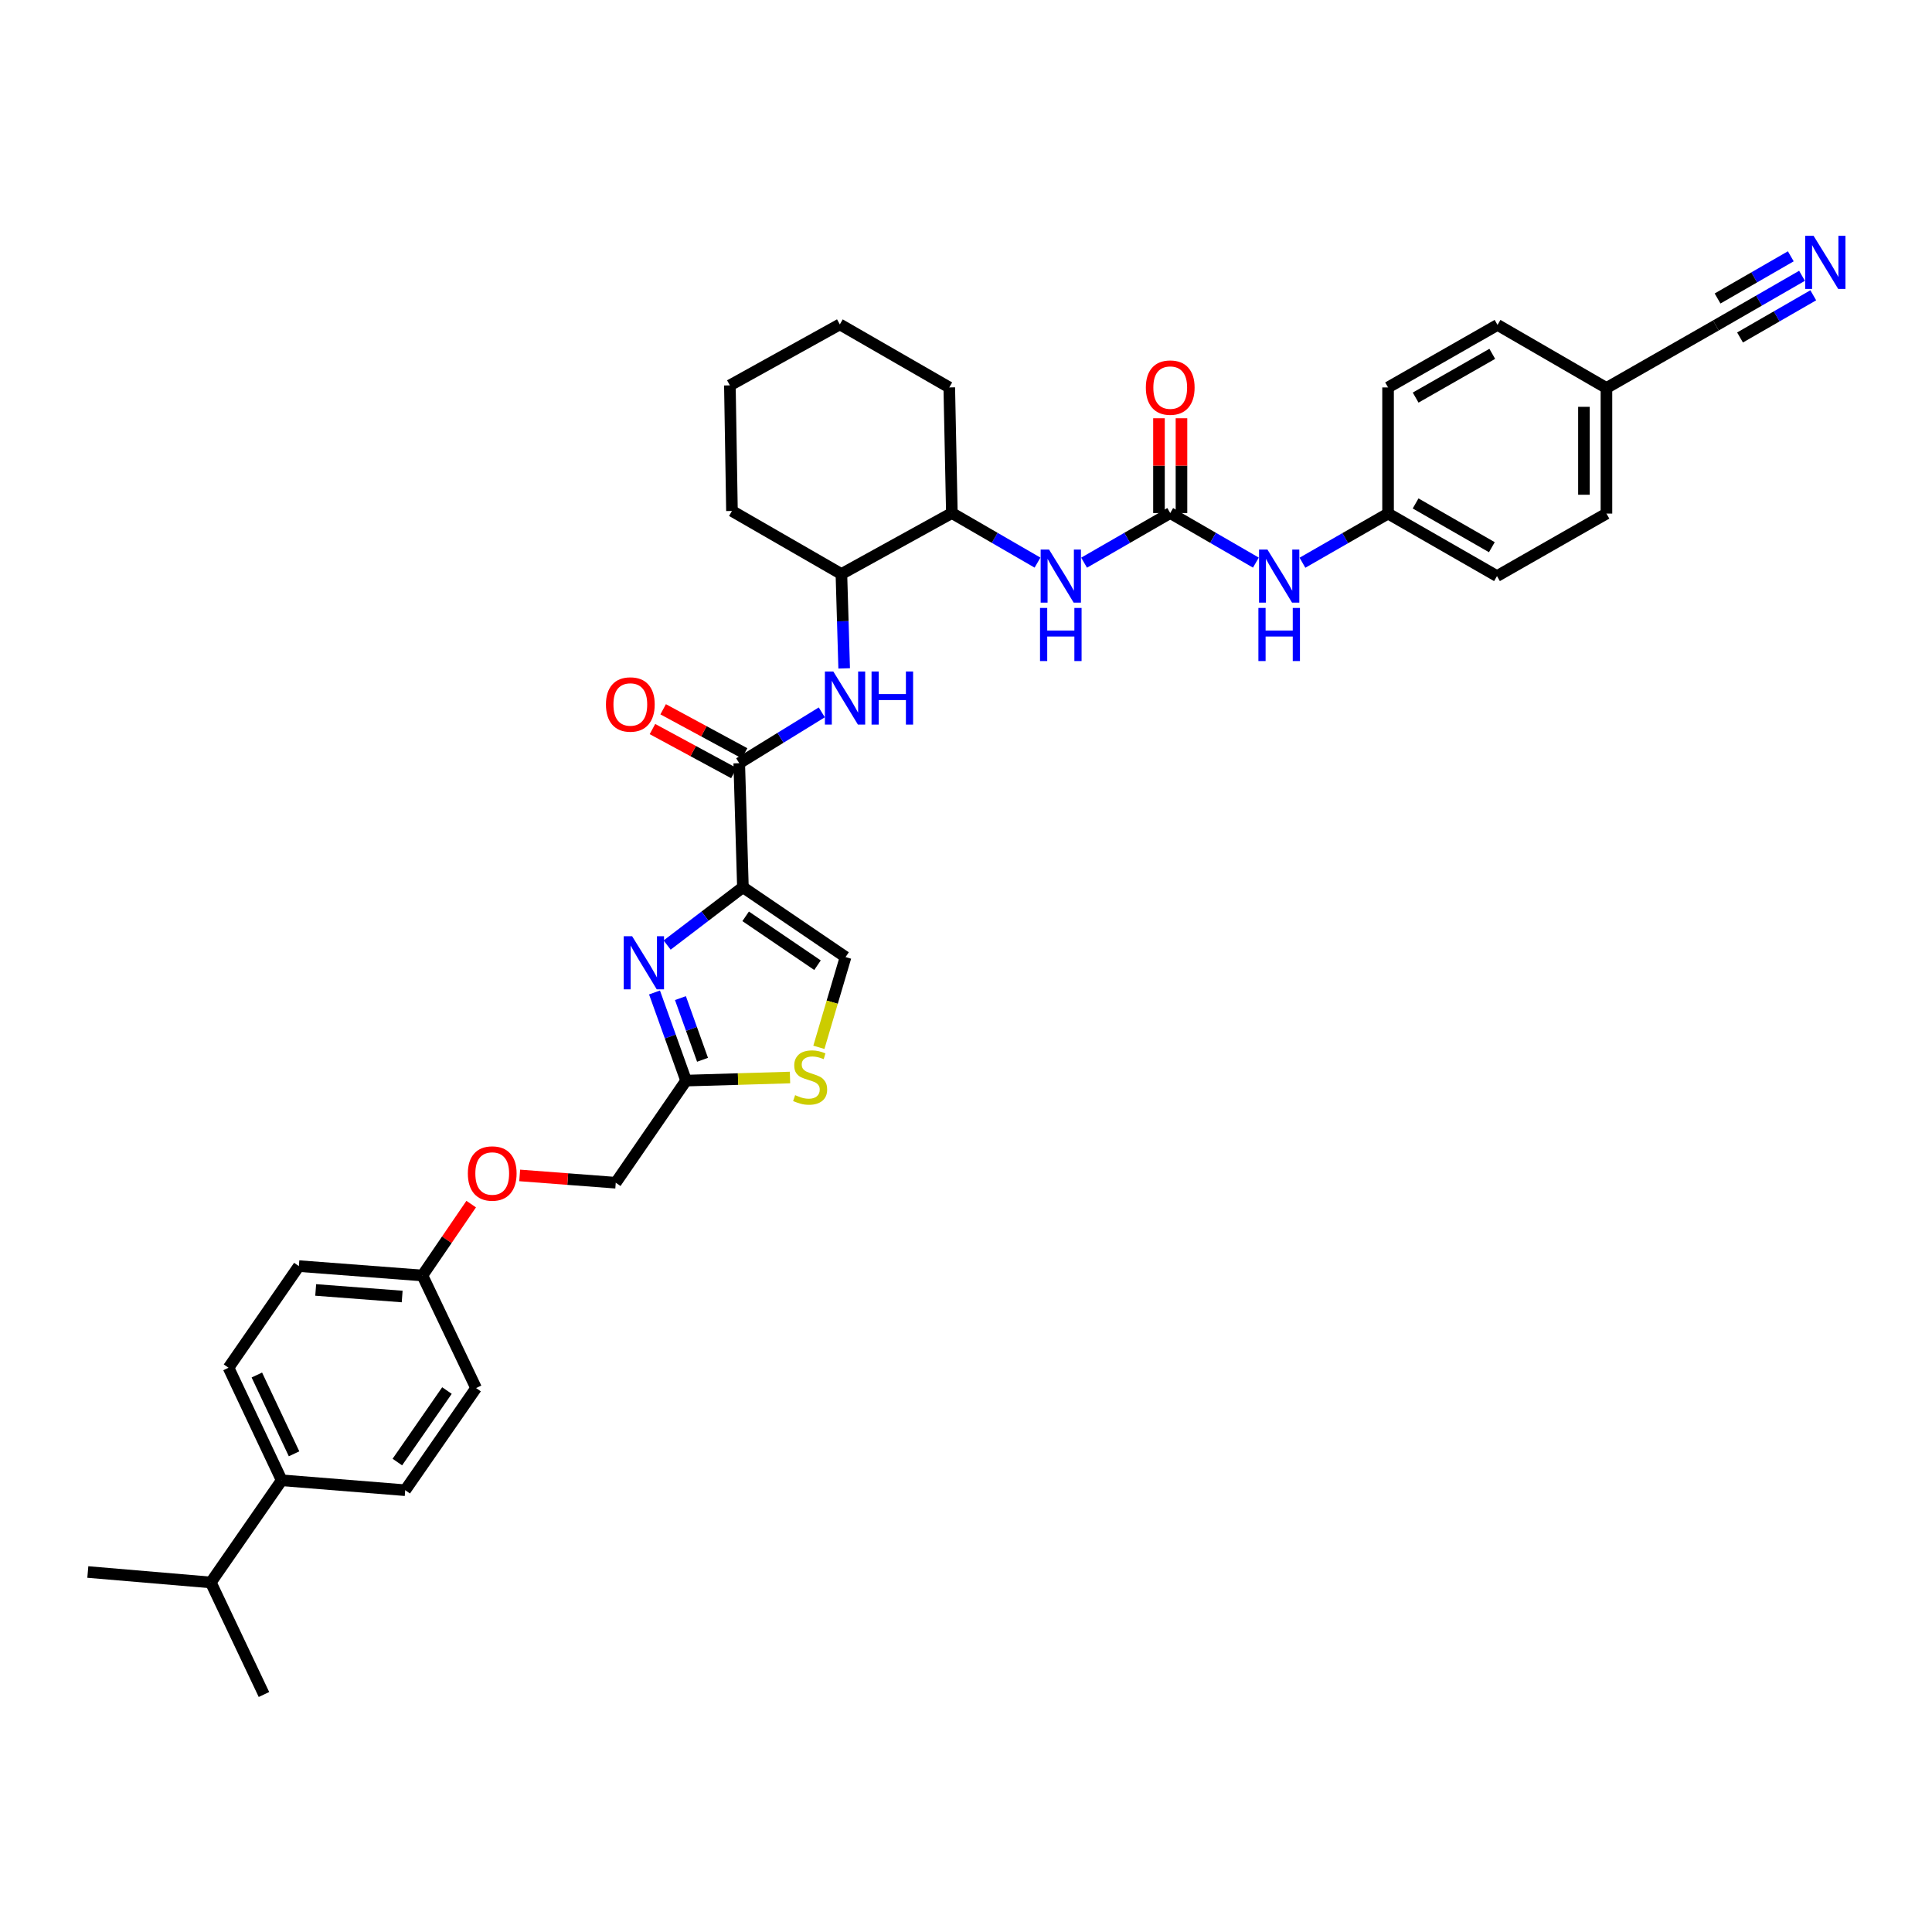 <?xml version='1.0' encoding='iso-8859-1'?>
<svg version='1.1' baseProfile='full'
              xmlns='http://www.w3.org/2000/svg'
                      xmlns:rdkit='http://www.rdkit.org/xml'
                      xmlns:xlink='http://www.w3.org/1999/xlink'
                  xml:space='preserve'
width='1000px' height='1000px' viewBox='0 0 1000 1000'>
<!-- END OF HEADER -->
<rect style='opacity:1.0;fill:#FFFFFF;stroke:none' width='1000' height='1000' x='0' y='0'> </rect>
<path class='bond-0' d='M 384.532,459.236 L 364.918,474.198' style='fill:none;fill-rule:evenodd;stroke:#000000;stroke-width:6px;stroke-linecap:butt;stroke-linejoin:miter;stroke-opacity:1' />
<path class='bond-0' d='M 364.918,474.198 L 345.305,489.161' style='fill:none;fill-rule:evenodd;stroke:#0000FF;stroke-width:6px;stroke-linecap:butt;stroke-linejoin:miter;stroke-opacity:1' />
<path class='bond-1' d='M 384.532,459.236 L 382.63,395.034' style='fill:none;fill-rule:evenodd;stroke:#000000;stroke-width:6px;stroke-linecap:butt;stroke-linejoin:miter;stroke-opacity:1' />
<path class='bond-3' d='M 384.532,459.236 L 437.658,495.378' style='fill:none;fill-rule:evenodd;stroke:#000000;stroke-width:6px;stroke-linecap:butt;stroke-linejoin:miter;stroke-opacity:1' />
<path class='bond-3' d='M 385.95,474.287 L 423.138,499.586' style='fill:none;fill-rule:evenodd;stroke:#000000;stroke-width:6px;stroke-linecap:butt;stroke-linejoin:miter;stroke-opacity:1' />
<path class='bond-5' d='M 338.774,513.703 L 346.947,536.509' style='fill:none;fill-rule:evenodd;stroke:#0000FF;stroke-width:6px;stroke-linecap:butt;stroke-linejoin:miter;stroke-opacity:1' />
<path class='bond-5' d='M 346.947,536.509 L 355.119,559.316' style='fill:none;fill-rule:evenodd;stroke:#000000;stroke-width:6px;stroke-linecap:butt;stroke-linejoin:miter;stroke-opacity:1' />
<path class='bond-5' d='M 352.19,516.616 L 357.91,532.581' style='fill:none;fill-rule:evenodd;stroke:#0000FF;stroke-width:6px;stroke-linecap:butt;stroke-linejoin:miter;stroke-opacity:1' />
<path class='bond-5' d='M 357.91,532.581 L 363.631,548.545' style='fill:none;fill-rule:evenodd;stroke:#000000;stroke-width:6px;stroke-linecap:butt;stroke-linejoin:miter;stroke-opacity:1' />
<path class='bond-4' d='M 382.63,395.034 L 403.996,381.875' style='fill:none;fill-rule:evenodd;stroke:#000000;stroke-width:6px;stroke-linecap:butt;stroke-linejoin:miter;stroke-opacity:1' />
<path class='bond-4' d='M 403.996,381.875 L 425.361,368.715' style='fill:none;fill-rule:evenodd;stroke:#0000FF;stroke-width:6px;stroke-linecap:butt;stroke-linejoin:miter;stroke-opacity:1' />
<path class='bond-14' d='M 385.399,389.911 L 364.322,378.515' style='fill:none;fill-rule:evenodd;stroke:#000000;stroke-width:6px;stroke-linecap:butt;stroke-linejoin:miter;stroke-opacity:1' />
<path class='bond-14' d='M 364.322,378.515 L 343.244,367.119' style='fill:none;fill-rule:evenodd;stroke:#FF0000;stroke-width:6px;stroke-linecap:butt;stroke-linejoin:miter;stroke-opacity:1' />
<path class='bond-14' d='M 379.86,400.156 L 358.783,388.76' style='fill:none;fill-rule:evenodd;stroke:#000000;stroke-width:6px;stroke-linecap:butt;stroke-linejoin:miter;stroke-opacity:1' />
<path class='bond-14' d='M 358.783,388.76 L 337.705,377.363' style='fill:none;fill-rule:evenodd;stroke:#FF0000;stroke-width:6px;stroke-linecap:butt;stroke-linejoin:miter;stroke-opacity:1' />
<path class='bond-2' d='M 605.705,265.554 L 583.415,278.396' style='fill:none;fill-rule:evenodd;stroke:#000000;stroke-width:6px;stroke-linecap:butt;stroke-linejoin:miter;stroke-opacity:1' />
<path class='bond-2' d='M 583.415,278.396 L 561.124,291.237' style='fill:none;fill-rule:evenodd;stroke:#0000FF;stroke-width:6px;stroke-linecap:butt;stroke-linejoin:miter;stroke-opacity:1' />
<path class='bond-10' d='M 605.705,265.554 L 627.876,278.382' style='fill:none;fill-rule:evenodd;stroke:#000000;stroke-width:6px;stroke-linecap:butt;stroke-linejoin:miter;stroke-opacity:1' />
<path class='bond-10' d='M 627.876,278.382 L 650.046,291.21' style='fill:none;fill-rule:evenodd;stroke:#0000FF;stroke-width:6px;stroke-linecap:butt;stroke-linejoin:miter;stroke-opacity:1' />
<path class='bond-13' d='M 611.528,265.554 L 611.528,241.021' style='fill:none;fill-rule:evenodd;stroke:#000000;stroke-width:6px;stroke-linecap:butt;stroke-linejoin:miter;stroke-opacity:1' />
<path class='bond-13' d='M 611.528,241.021 L 611.528,216.487' style='fill:none;fill-rule:evenodd;stroke:#FF0000;stroke-width:6px;stroke-linecap:butt;stroke-linejoin:miter;stroke-opacity:1' />
<path class='bond-13' d='M 599.882,265.554 L 599.882,241.021' style='fill:none;fill-rule:evenodd;stroke:#000000;stroke-width:6px;stroke-linecap:butt;stroke-linejoin:miter;stroke-opacity:1' />
<path class='bond-13' d='M 599.882,241.021 L 599.882,216.487' style='fill:none;fill-rule:evenodd;stroke:#FF0000;stroke-width:6px;stroke-linecap:butt;stroke-linejoin:miter;stroke-opacity:1' />
<path class='bond-6' d='M 437.658,495.378 L 430.754,518.735' style='fill:none;fill-rule:evenodd;stroke:#000000;stroke-width:6px;stroke-linecap:butt;stroke-linejoin:miter;stroke-opacity:1' />
<path class='bond-6' d='M 430.754,518.735 L 423.85,542.093' style='fill:none;fill-rule:evenodd;stroke:#CCCC00;stroke-width:6px;stroke-linecap:butt;stroke-linejoin:miter;stroke-opacity:1' />
<path class='bond-9' d='M 436.942,345.957 L 436.226,321.536' style='fill:none;fill-rule:evenodd;stroke:#0000FF;stroke-width:6px;stroke-linecap:butt;stroke-linejoin:miter;stroke-opacity:1' />
<path class='bond-9' d='M 436.226,321.536 L 435.51,297.116' style='fill:none;fill-rule:evenodd;stroke:#000000;stroke-width:6px;stroke-linecap:butt;stroke-linejoin:miter;stroke-opacity:1' />
<path class='bond-18' d='M 355.119,559.316 L 318.712,612.176' style='fill:none;fill-rule:evenodd;stroke:#000000;stroke-width:6px;stroke-linecap:butt;stroke-linejoin:miter;stroke-opacity:1' />
<path class='bond-36' d='M 355.119,559.316 L 382.011,558.519' style='fill:none;fill-rule:evenodd;stroke:#000000;stroke-width:6px;stroke-linecap:butt;stroke-linejoin:miter;stroke-opacity:1' />
<path class='bond-36' d='M 382.011,558.519 L 408.904,557.722' style='fill:none;fill-rule:evenodd;stroke:#CCCC00;stroke-width:6px;stroke-linecap:butt;stroke-linejoin:miter;stroke-opacity:1' />
<path class='bond-7' d='M 537.014,291.208 L 514.85,278.381' style='fill:none;fill-rule:evenodd;stroke:#0000FF;stroke-width:6px;stroke-linecap:butt;stroke-linejoin:miter;stroke-opacity:1' />
<path class='bond-7' d='M 514.85,278.381 L 492.686,265.554' style='fill:none;fill-rule:evenodd;stroke:#000000;stroke-width:6px;stroke-linecap:butt;stroke-linejoin:miter;stroke-opacity:1' />
<path class='bond-8' d='M 932.725,142.752 L 910.431,155.598' style='fill:none;fill-rule:evenodd;stroke:#0000FF;stroke-width:6px;stroke-linecap:butt;stroke-linejoin:miter;stroke-opacity:1' />
<path class='bond-8' d='M 910.431,155.598 L 888.137,168.445' style='fill:none;fill-rule:evenodd;stroke:#000000;stroke-width:6px;stroke-linecap:butt;stroke-linejoin:miter;stroke-opacity:1' />
<path class='bond-8' d='M 926.911,132.661 L 907.961,143.581' style='fill:none;fill-rule:evenodd;stroke:#0000FF;stroke-width:6px;stroke-linecap:butt;stroke-linejoin:miter;stroke-opacity:1' />
<path class='bond-8' d='M 907.961,143.581 L 889.011,154.5' style='fill:none;fill-rule:evenodd;stroke:#000000;stroke-width:6px;stroke-linecap:butt;stroke-linejoin:miter;stroke-opacity:1' />
<path class='bond-8' d='M 938.54,152.842 L 919.59,163.762' style='fill:none;fill-rule:evenodd;stroke:#0000FF;stroke-width:6px;stroke-linecap:butt;stroke-linejoin:miter;stroke-opacity:1' />
<path class='bond-8' d='M 919.59,163.762 L 900.64,174.682' style='fill:none;fill-rule:evenodd;stroke:#000000;stroke-width:6px;stroke-linecap:butt;stroke-linejoin:miter;stroke-opacity:1' />
<path class='bond-12' d='M 435.51,297.116 L 492.686,265.554' style='fill:none;fill-rule:evenodd;stroke:#000000;stroke-width:6px;stroke-linecap:butt;stroke-linejoin:miter;stroke-opacity:1' />
<path class='bond-30' d='M 435.51,297.116 L 378.864,264.474' style='fill:none;fill-rule:evenodd;stroke:#000000;stroke-width:6px;stroke-linecap:butt;stroke-linejoin:miter;stroke-opacity:1' />
<path class='bond-20' d='M 674.147,291.266 L 696.303,278.546' style='fill:none;fill-rule:evenodd;stroke:#0000FF;stroke-width:6px;stroke-linecap:butt;stroke-linejoin:miter;stroke-opacity:1' />
<path class='bond-20' d='M 696.303,278.546 L 718.459,265.826' style='fill:none;fill-rule:evenodd;stroke:#000000;stroke-width:6px;stroke-linecap:butt;stroke-linejoin:miter;stroke-opacity:1' />
<path class='bond-11' d='M 888.137,168.445 L 831.492,200.821' style='fill:none;fill-rule:evenodd;stroke:#000000;stroke-width:6px;stroke-linecap:butt;stroke-linejoin:miter;stroke-opacity:1' />
<path class='bond-31' d='M 492.686,265.554 L 491.34,200.537' style='fill:none;fill-rule:evenodd;stroke:#000000;stroke-width:6px;stroke-linecap:butt;stroke-linejoin:miter;stroke-opacity:1' />
<path class='bond-15' d='M 145.799,766.203 L 118.288,707.94' style='fill:none;fill-rule:evenodd;stroke:#000000;stroke-width:6px;stroke-linecap:butt;stroke-linejoin:miter;stroke-opacity:1' />
<path class='bond-15' d='M 152.204,752.491 L 132.946,711.707' style='fill:none;fill-rule:evenodd;stroke:#000000;stroke-width:6px;stroke-linecap:butt;stroke-linejoin:miter;stroke-opacity:1' />
<path class='bond-23' d='M 145.799,766.203 L 109.114,819.076' style='fill:none;fill-rule:evenodd;stroke:#000000;stroke-width:6px;stroke-linecap:butt;stroke-linejoin:miter;stroke-opacity:1' />
<path class='bond-38' d='M 145.799,766.203 L 209.736,771.327' style='fill:none;fill-rule:evenodd;stroke:#000000;stroke-width:6px;stroke-linecap:butt;stroke-linejoin:miter;stroke-opacity:1' />
<path class='bond-16' d='M 118.288,707.94 L 154.695,655.332' style='fill:none;fill-rule:evenodd;stroke:#000000;stroke-width:6px;stroke-linecap:butt;stroke-linejoin:miter;stroke-opacity:1' />
<path class='bond-17' d='M 209.736,771.327 L 246.415,718.454' style='fill:none;fill-rule:evenodd;stroke:#000000;stroke-width:6px;stroke-linecap:butt;stroke-linejoin:miter;stroke-opacity:1' />
<path class='bond-17' d='M 205.669,756.758 L 231.344,719.747' style='fill:none;fill-rule:evenodd;stroke:#000000;stroke-width:6px;stroke-linecap:butt;stroke-linejoin:miter;stroke-opacity:1' />
<path class='bond-21' d='M 318.712,612.176 L 293.853,610.287' style='fill:none;fill-rule:evenodd;stroke:#000000;stroke-width:6px;stroke-linecap:butt;stroke-linejoin:miter;stroke-opacity:1' />
<path class='bond-21' d='M 293.853,610.287 L 268.994,608.398' style='fill:none;fill-rule:evenodd;stroke:#FF0000;stroke-width:6px;stroke-linecap:butt;stroke-linejoin:miter;stroke-opacity:1' />
<path class='bond-19' d='M 831.492,200.821 L 831.492,265.826' style='fill:none;fill-rule:evenodd;stroke:#000000;stroke-width:6px;stroke-linecap:butt;stroke-linejoin:miter;stroke-opacity:1' />
<path class='bond-19' d='M 819.846,210.572 L 819.846,256.076' style='fill:none;fill-rule:evenodd;stroke:#000000;stroke-width:6px;stroke-linecap:butt;stroke-linejoin:miter;stroke-opacity:1' />
<path class='bond-39' d='M 831.492,200.821 L 775.118,168.18' style='fill:none;fill-rule:evenodd;stroke:#000000;stroke-width:6px;stroke-linecap:butt;stroke-linejoin:miter;stroke-opacity:1' />
<path class='bond-28' d='M 718.459,265.826 L 718.459,200.537' style='fill:none;fill-rule:evenodd;stroke:#000000;stroke-width:6px;stroke-linecap:butt;stroke-linejoin:miter;stroke-opacity:1' />
<path class='bond-29' d='M 718.459,265.826 L 774.84,298.183' style='fill:none;fill-rule:evenodd;stroke:#000000;stroke-width:6px;stroke-linecap:butt;stroke-linejoin:miter;stroke-opacity:1' />
<path class='bond-29' d='M 732.713,260.579 L 772.18,283.229' style='fill:none;fill-rule:evenodd;stroke:#000000;stroke-width:6px;stroke-linecap:butt;stroke-linejoin:miter;stroke-opacity:1' />
<path class='bond-22' d='M 243.888,623.243 L 231.261,641.717' style='fill:none;fill-rule:evenodd;stroke:#FF0000;stroke-width:6px;stroke-linecap:butt;stroke-linejoin:miter;stroke-opacity:1' />
<path class='bond-22' d='M 231.261,641.717 L 218.633,660.191' style='fill:none;fill-rule:evenodd;stroke:#000000;stroke-width:6px;stroke-linecap:butt;stroke-linejoin:miter;stroke-opacity:1' />
<path class='bond-24' d='M 218.633,660.191 L 154.695,655.332' style='fill:none;fill-rule:evenodd;stroke:#000000;stroke-width:6px;stroke-linecap:butt;stroke-linejoin:miter;stroke-opacity:1' />
<path class='bond-24' d='M 208.16,671.074 L 163.403,667.673' style='fill:none;fill-rule:evenodd;stroke:#000000;stroke-width:6px;stroke-linecap:butt;stroke-linejoin:miter;stroke-opacity:1' />
<path class='bond-25' d='M 218.633,660.191 L 246.415,718.454' style='fill:none;fill-rule:evenodd;stroke:#000000;stroke-width:6px;stroke-linecap:butt;stroke-linejoin:miter;stroke-opacity:1' />
<path class='bond-32' d='M 109.114,819.076 L 136.624,877.068' style='fill:none;fill-rule:evenodd;stroke:#000000;stroke-width:6px;stroke-linecap:butt;stroke-linejoin:miter;stroke-opacity:1' />
<path class='bond-33' d='M 109.114,819.076 L 45.455,813.667' style='fill:none;fill-rule:evenodd;stroke:#000000;stroke-width:6px;stroke-linecap:butt;stroke-linejoin:miter;stroke-opacity:1' />
<path class='bond-26' d='M 775.118,168.18 L 718.459,200.537' style='fill:none;fill-rule:evenodd;stroke:#000000;stroke-width:6px;stroke-linecap:butt;stroke-linejoin:miter;stroke-opacity:1' />
<path class='bond-26' d='M 772.395,183.146 L 732.734,205.796' style='fill:none;fill-rule:evenodd;stroke:#000000;stroke-width:6px;stroke-linecap:butt;stroke-linejoin:miter;stroke-opacity:1' />
<path class='bond-27' d='M 831.492,265.826 L 774.84,298.183' style='fill:none;fill-rule:evenodd;stroke:#000000;stroke-width:6px;stroke-linecap:butt;stroke-linejoin:miter;stroke-opacity:1' />
<path class='bond-34' d='M 378.864,264.474 L 377.784,199.469' style='fill:none;fill-rule:evenodd;stroke:#000000;stroke-width:6px;stroke-linecap:butt;stroke-linejoin:miter;stroke-opacity:1' />
<path class='bond-35' d='M 491.34,200.537 L 434.695,167.908' style='fill:none;fill-rule:evenodd;stroke:#000000;stroke-width:6px;stroke-linecap:butt;stroke-linejoin:miter;stroke-opacity:1' />
<path class='bond-37' d='M 377.784,199.469 L 434.695,167.908' style='fill:none;fill-rule:evenodd;stroke:#000000;stroke-width:6px;stroke-linecap:butt;stroke-linejoin:miter;stroke-opacity:1' />
<path  class='atom-1' d='M 327.194 484.599
L 336.201 499.157
Q 337.093 500.593, 338.53 503.194
Q 339.966 505.795, 340.044 505.95
L 340.044 484.599
L 343.693 484.599
L 343.693 512.084
L 339.927 512.084
L 330.261 496.168
Q 329.135 494.304, 327.932 492.169
Q 326.767 490.034, 326.418 489.374
L 326.418 512.084
L 322.846 512.084
L 322.846 484.599
L 327.194 484.599
' fill='#0000FF'/>
<path  class='atom-5' d='M 431.317 347.563
L 440.324 362.12
Q 441.216 363.557, 442.653 366.158
Q 444.089 368.759, 444.167 368.914
L 444.167 347.563
L 447.816 347.563
L 447.816 375.048
L 444.05 375.048
L 434.384 359.131
Q 433.258 357.268, 432.055 355.133
Q 430.89 352.998, 430.541 352.338
L 430.541 375.048
L 426.969 375.048
L 426.969 347.563
L 431.317 347.563
' fill='#0000FF'/>
<path  class='atom-5' d='M 451.116 347.563
L 454.842 347.563
L 454.842 359.248
L 468.895 359.248
L 468.895 347.563
L 472.622 347.563
L 472.622 375.048
L 468.895 375.048
L 468.895 362.353
L 454.842 362.353
L 454.842 375.048
L 451.116 375.048
L 451.116 347.563
' fill='#0000FF'/>
<path  class='atom-7' d='M 411.558 566.847
Q 411.868 566.963, 413.149 567.507
Q 414.43 568.05, 415.828 568.4
Q 417.264 568.71, 418.662 568.71
Q 421.263 568.71, 422.777 567.468
Q 424.291 566.187, 424.291 563.974
Q 424.291 562.46, 423.514 561.528
Q 422.777 560.597, 421.612 560.092
Q 420.448 559.587, 418.507 559.005
Q 416.061 558.267, 414.586 557.569
Q 413.149 556.87, 412.101 555.395
Q 411.092 553.92, 411.092 551.435
Q 411.092 547.98, 413.421 545.845
Q 415.789 543.71, 420.448 543.71
Q 423.631 543.71, 427.241 545.224
L 426.348 548.213
Q 423.049 546.854, 420.564 546.854
Q 417.885 546.854, 416.41 547.98
Q 414.935 549.067, 414.974 550.969
Q 414.974 552.444, 415.711 553.337
Q 416.488 554.23, 417.575 554.735
Q 418.701 555.239, 420.564 555.822
Q 423.049 556.598, 424.524 557.375
Q 425.999 558.151, 427.047 559.743
Q 428.134 561.295, 428.134 563.974
Q 428.134 567.778, 425.572 569.836
Q 423.049 571.855, 418.817 571.855
Q 416.371 571.855, 414.508 571.311
Q 412.683 570.806, 410.509 569.914
L 411.558 566.847
' fill='#CCCC00'/>
<path  class='atom-8' d='M 542.991 284.441
L 551.997 298.998
Q 552.89 300.435, 554.326 303.036
Q 555.763 305.637, 555.84 305.792
L 555.84 284.441
L 559.49 284.441
L 559.49 311.926
L 555.724 311.926
L 546.058 296.009
Q 544.932 294.146, 543.728 292.011
Q 542.564 289.876, 542.214 289.216
L 542.214 311.926
L 538.643 311.926
L 538.643 284.441
L 542.991 284.441
' fill='#0000FF'/>
<path  class='atom-8' d='M 538.313 314.674
L 542.04 314.674
L 542.04 326.359
L 556.093 326.359
L 556.093 314.674
L 559.82 314.674
L 559.82 342.159
L 556.093 342.159
L 556.093 329.465
L 542.04 329.465
L 542.04 342.159
L 538.313 342.159
L 538.313 314.674
' fill='#0000FF'/>
<path  class='atom-9' d='M 938.708 122.061
L 947.714 136.619
Q 948.607 138.055, 950.043 140.656
Q 951.479 143.257, 951.557 143.412
L 951.557 122.061
L 955.206 122.061
L 955.206 149.546
L 951.441 149.546
L 941.774 133.63
Q 940.649 131.766, 939.445 129.631
Q 938.281 127.496, 937.931 126.836
L 937.931 149.546
L 934.36 149.546
L 934.36 122.061
L 938.708 122.061
' fill='#0000FF'/>
<path  class='atom-11' d='M 656.023 284.441
L 665.03 298.998
Q 665.922 300.435, 667.359 303.036
Q 668.795 305.637, 668.873 305.792
L 668.873 284.441
L 672.522 284.441
L 672.522 311.926
L 668.756 311.926
L 659.09 296.009
Q 657.964 294.146, 656.761 292.011
Q 655.596 289.876, 655.247 289.216
L 655.247 311.926
L 651.675 311.926
L 651.675 284.441
L 656.023 284.441
' fill='#0000FF'/>
<path  class='atom-11' d='M 651.345 314.674
L 655.072 314.674
L 655.072 326.359
L 669.125 326.359
L 669.125 314.674
L 672.852 314.674
L 672.852 342.159
L 669.125 342.159
L 669.125 329.465
L 655.072 329.465
L 655.072 342.159
L 651.345 342.159
L 651.345 314.674
' fill='#0000FF'/>
<path  class='atom-14' d='M 593.089 200.614
Q 593.089 194.015, 596.35 190.327
Q 599.611 186.639, 605.705 186.639
Q 611.8 186.639, 615.061 190.327
Q 618.322 194.015, 618.322 200.614
Q 618.322 207.291, 615.022 211.096
Q 611.723 214.861, 605.705 214.861
Q 599.649 214.861, 596.35 211.096
Q 593.089 207.33, 593.089 200.614
M 605.705 211.756
Q 609.898 211.756, 612.15 208.961
Q 614.44 206.127, 614.44 200.614
Q 614.44 195.218, 612.15 192.501
Q 609.898 189.745, 605.705 189.745
Q 601.513 189.745, 599.222 192.462
Q 596.971 195.179, 596.971 200.614
Q 596.971 206.166, 599.222 208.961
Q 601.513 211.756, 605.705 211.756
' fill='#FF0000'/>
<path  class='atom-15' d='M 313.639 364.631
Q 313.639 358.031, 316.9 354.343
Q 320.161 350.655, 326.256 350.655
Q 332.351 350.655, 335.612 354.343
Q 338.873 358.031, 338.873 364.631
Q 338.873 371.308, 335.573 375.112
Q 332.273 378.878, 326.256 378.878
Q 320.2 378.878, 316.9 375.112
Q 313.639 371.347, 313.639 364.631
M 326.256 375.772
Q 330.449 375.772, 332.7 372.977
Q 334.991 370.143, 334.991 364.631
Q 334.991 359.235, 332.7 356.517
Q 330.449 353.761, 326.256 353.761
Q 322.063 353.761, 319.773 356.479
Q 317.521 359.196, 317.521 364.631
Q 317.521 370.182, 319.773 372.977
Q 322.063 375.772, 326.256 375.772
' fill='#FF0000'/>
<path  class='atom-22' d='M 242.158 607.395
Q 242.158 600.795, 245.419 597.107
Q 248.68 593.419, 254.775 593.419
Q 260.869 593.419, 264.13 597.107
Q 267.391 600.795, 267.391 607.395
Q 267.391 614.072, 264.092 617.876
Q 260.792 621.642, 254.775 621.642
Q 248.719 621.642, 245.419 617.876
Q 242.158 614.111, 242.158 607.395
M 254.775 618.536
Q 258.967 618.536, 261.219 615.741
Q 263.509 612.907, 263.509 607.395
Q 263.509 601.999, 261.219 599.281
Q 258.967 596.525, 254.775 596.525
Q 250.582 596.525, 248.292 599.242
Q 246.04 601.96, 246.04 607.395
Q 246.04 612.946, 248.292 615.741
Q 250.582 618.536, 254.775 618.536
' fill='#FF0000'/>
</svg>
